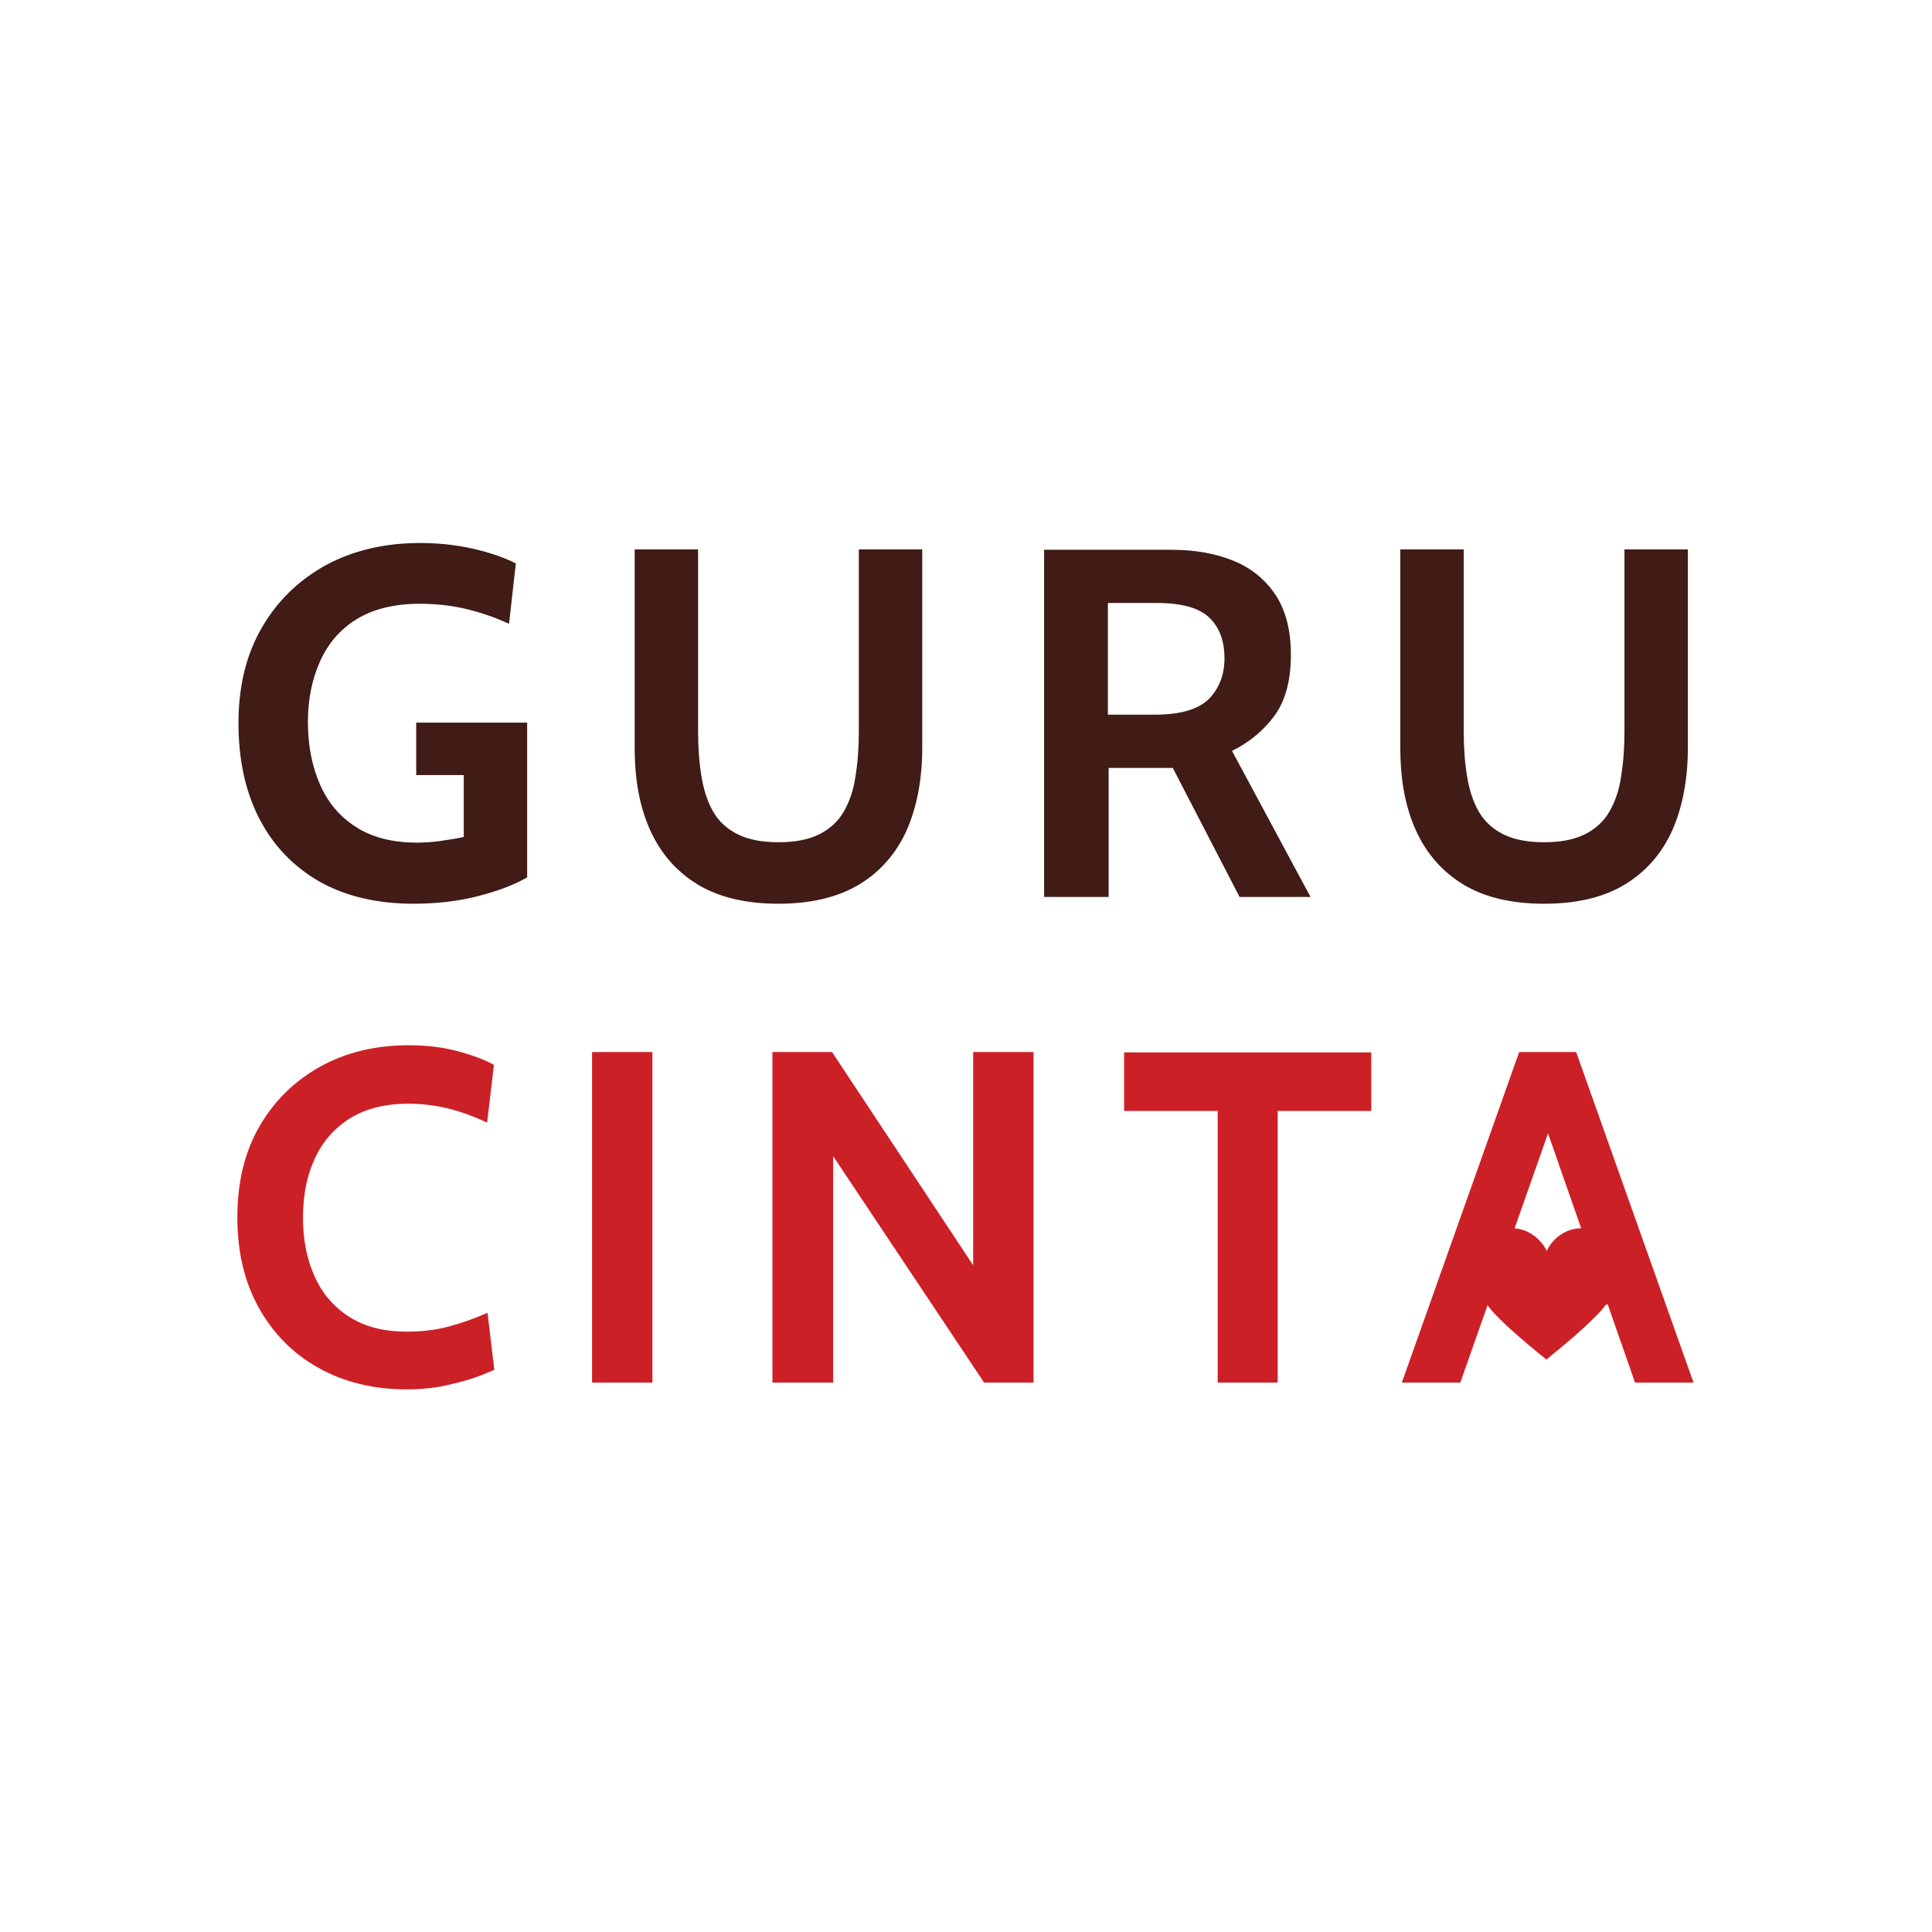 <?xml version="1.0" encoding="UTF-8"?>
<svg xmlns="http://www.w3.org/2000/svg" xml:space="preserve" viewBox="0 0 512 512">
  <path fill="#CC2027" d="M107.9 368.2c-8.9 0-16.7-1.9-23.5-5.7-6.8-3.8-12-9.1-15.8-15.9-3.8-6.8-5.7-14.8-5.7-24s1.9-17.2 5.8-24c3.9-6.8 9.3-12.1 16.1-15.9 6.8-3.8 14.7-5.7 23.5-5.7 4.6 0 8.9.5 12.7 1.5 3.8 1 7.2 2.2 9.9 3.7l-1.8 15.3c-3.2-1.5-6.4-2.7-9.8-3.6-3.4-.9-7.1-1.4-11.2-1.4-6.1 0-11.2 1.3-15.4 3.9-4.1 2.6-7.2 6.1-9.3 10.7-2.1 4.5-3.1 9.7-3.1 15.6 0 5.8 1 11 3.1 15.6 2 4.5 5.1 8.1 9.2 10.7 4.1 2.6 9.1 3.9 15.2 3.9 4.2 0 8-.5 11.3-1.4 3.3-.9 6.7-2.1 10.1-3.6L131 363c-3.3 1.5-6.9 2.8-10.9 3.7-3.8 1-7.9 1.5-12.2 1.5zm49-1.8v-87.6h16v87.6h-16zm47.8 0v-87.6h15.8l37.4 56.5v-56.5h16v87.6h-13.1l-40-60v60h-16.1zm118 0v-72h-24.8v-15.5h65.5v15.5h-24.8v72h-15.9zm85.5-71.9h4.1L387 366.4h-15.5l31.1-87.6h15.1l31.1 87.6h-15.5l-25.1-71.9zm20.4 51.2H392v-14h36.6v14z"></path>
  <path fill="#411B16" d="M109.6 239.5c-9.7 0-18.1-2-25-5.9-6.9-4-12.2-9.5-15.9-16.7-3.7-7.2-5.5-15.6-5.5-25.3 0-9.6 2-18 6.1-25.1 4.1-7.2 9.8-12.7 17-16.7 7.2-3.9 15.6-5.9 25-5.9 4.9 0 9.5.5 14 1.5 4.4 1 8.2 2.3 11.4 3.9l-1.8 16c-3.3-1.5-6.9-2.8-10.9-3.8s-8.2-1.5-12.7-1.5c-6.8 0-12.4 1.4-16.8 4.1-4.4 2.7-7.6 6.5-9.7 11.2-2.1 4.7-3.2 10-3.2 16 0 6.3 1.1 11.8 3.2 16.6 2.1 4.8 5.3 8.6 9.6 11.3 4.2 2.7 9.6 4.1 15.9 4.1 1.9 0 4-.1 6.1-.4 2.1-.3 4.3-.6 6.5-1.1v-16.4h-12.6v-13.9h29.4v41c-3.2 1.9-7.4 3.5-12.7 4.9-5.3 1.4-11.1 2.1-17.4 2.1zm96.7 0c-8.6 0-15.8-1.7-21.4-5.1-5.6-3.4-9.8-8.2-12.6-14.4-2.8-6.2-4.1-13.4-4.1-21.8v-52.6H185v48.2c0 4.4.3 8.4.9 12 .6 3.6 1.6 6.7 3.1 9.3 1.5 2.6 3.7 4.6 6.5 6 2.8 1.4 6.4 2.1 10.8 2.1s8-.7 10.8-2.1c2.8-1.4 5-3.4 6.5-6s2.6-5.7 3.1-9.3c.6-3.6.9-7.6.9-12v-48.2h16.8v52.6c0 8.3-1.4 15.6-4.1 21.8-2.8 6.2-7 11-12.6 14.4-5.7 3.4-12.8 5.1-21.4 5.1zm70.4-1.8v-92h33.7c6.4 0 11.9 1 16.7 3 4.8 2 8.4 5.1 11.1 9.2 2.6 4.1 3.9 9.3 3.9 15.6 0 6.7-1.4 12.1-4.3 16.1-2.9 4-6.7 7.1-11.3 9.4l20.8 38.7h-18.8l-17.7-34.2h-17v34.2h-17.1zm16.8-48.3h12.4c6.9 0 11.7-1.4 14.5-4.2 2.7-2.8 4.1-6.4 4.1-10.7 0-4.6-1.3-8.2-4-10.8-2.7-2.6-7.3-3.9-13.9-3.9h-13v29.6zm115.7 50.1c-8.6 0-15.8-1.7-21.4-5.1s-9.8-8.2-12.6-14.4c-2.8-6.2-4.1-13.4-4.1-21.8v-52.6h16.8v48.2c0 4.4.3 8.4.9 12 .6 3.6 1.6 6.7 3.1 9.3 1.5 2.6 3.7 4.6 6.5 6 2.8 1.4 6.4 2.1 10.8 2.1s8-.7 10.8-2.1c2.8-1.4 5-3.4 6.5-6s2.6-5.7 3.1-9.3c.6-3.6.9-7.6.9-12v-48.2h16.8v52.6c0 8.3-1.4 15.6-4.1 21.8-2.8 6.2-7 11-12.6 14.4-5.6 3.4-12.7 5.1-21.4 5.1z"></path>
  <path fill="#CC2027" d="M429.2 335.9v-.4c0-5.3-4.5-10-10.1-10-4.1 0-7.6 2.6-9.2 6-1.6-3.3-5.1-6-9.2-6-5.6 0-10.1 4.6-10.1 10v.4s-.6 6.4 6.5 13.3c3.2 3.2 6.8 6.3 12.7 11.1 5.9-4.8 9.5-7.9 12.7-11.1 7.3-6.9 6.7-13.3 6.7-13.3z"></path>
</svg>
